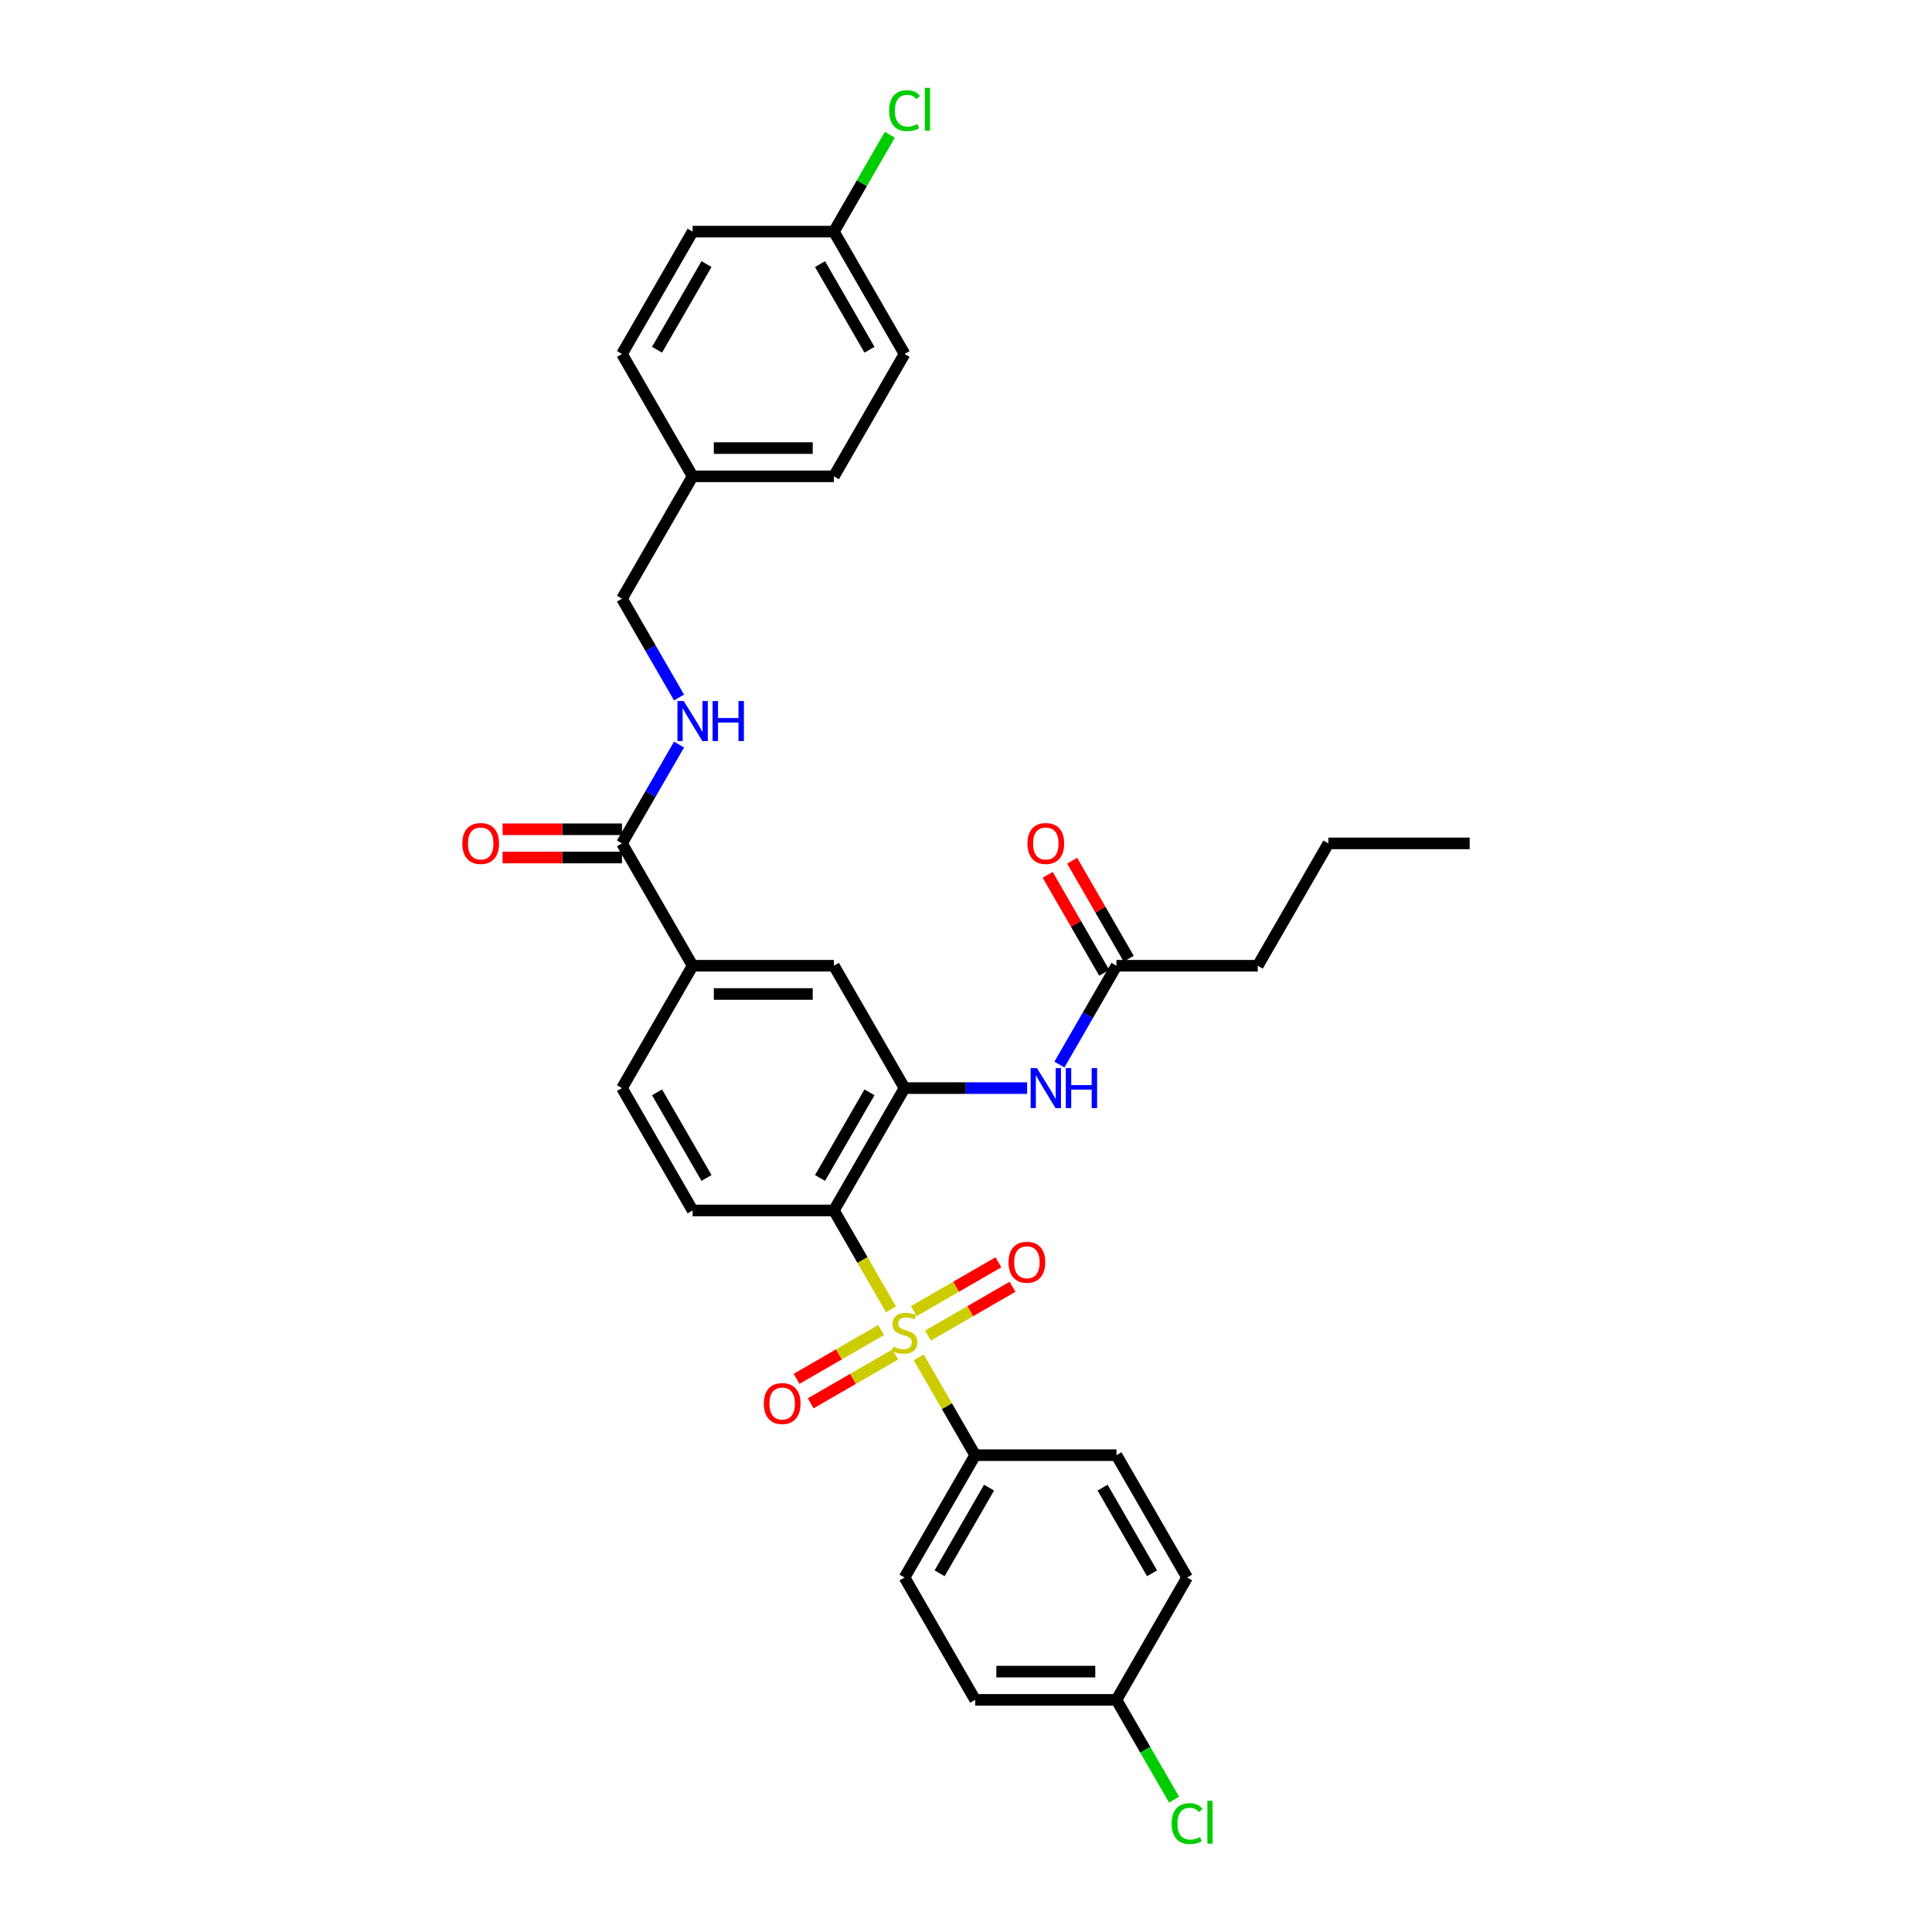 <?xml version='1.0' encoding='iso-8859-1'?>
<svg version='1.1' baseProfile='full'
              xmlns='http://www.w3.org/2000/svg'
                      xmlns:rdkit='http://www.rdkit.org/xml'
                      xmlns:xlink='http://www.w3.org/1999/xlink'
                  xml:space='preserve'
width='1000px' height='1000px' viewBox='0 0 1000 1000'>
<!-- END OF HEADER -->
<rect style='opacity:1.0;fill:#FFFFFF;stroke:none' width='1000' height='1000' x='0' y='0'> </rect>
<path class='bond-0' d='M 461.172,677.706 L 446.399,652.118' style='fill:none;fill-rule:evenodd;stroke:#CCCC00;stroke-width:6px;stroke-linecap:butt;stroke-linejoin:miter;stroke-opacity:1' />
<path class='bond-0' d='M 446.399,652.118 L 431.626,626.529' style='fill:none;fill-rule:evenodd;stroke:#000000;stroke-width:6px;stroke-linecap:butt;stroke-linejoin:miter;stroke-opacity:1' />
<path class='bond-4' d='M 475.527,702.569 L 490.14,727.88' style='fill:none;fill-rule:evenodd;stroke:#CCCC00;stroke-width:6px;stroke-linecap:butt;stroke-linejoin:miter;stroke-opacity:1' />
<path class='bond-4' d='M 490.14,727.88 L 504.753,753.19' style='fill:none;fill-rule:evenodd;stroke:#000000;stroke-width:6px;stroke-linecap:butt;stroke-linejoin:miter;stroke-opacity:1' />
<path class='bond-8' d='M 480.314,691.304 L 502.2,678.668' style='fill:none;fill-rule:evenodd;stroke:#CCCC00;stroke-width:6px;stroke-linecap:butt;stroke-linejoin:miter;stroke-opacity:1' />
<path class='bond-8' d='M 502.2,678.668 L 524.086,666.032' style='fill:none;fill-rule:evenodd;stroke:#FF0000;stroke-width:6px;stroke-linecap:butt;stroke-linejoin:miter;stroke-opacity:1' />
<path class='bond-8' d='M 473.001,678.638 L 494.887,666.002' style='fill:none;fill-rule:evenodd;stroke:#CCCC00;stroke-width:6px;stroke-linecap:butt;stroke-linejoin:miter;stroke-opacity:1' />
<path class='bond-8' d='M 494.887,666.002 L 516.773,653.366' style='fill:none;fill-rule:evenodd;stroke:#FF0000;stroke-width:6px;stroke-linecap:butt;stroke-linejoin:miter;stroke-opacity:1' />
<path class='bond-9' d='M 456.065,688.416 L 434.179,701.052' style='fill:none;fill-rule:evenodd;stroke:#CCCC00;stroke-width:6px;stroke-linecap:butt;stroke-linejoin:miter;stroke-opacity:1' />
<path class='bond-9' d='M 434.179,701.052 L 412.293,713.687' style='fill:none;fill-rule:evenodd;stroke:#FF0000;stroke-width:6px;stroke-linecap:butt;stroke-linejoin:miter;stroke-opacity:1' />
<path class='bond-9' d='M 463.378,701.082 L 441.492,713.718' style='fill:none;fill-rule:evenodd;stroke:#CCCC00;stroke-width:6px;stroke-linecap:butt;stroke-linejoin:miter;stroke-opacity:1' />
<path class='bond-9' d='M 441.492,713.718 L 419.606,726.354' style='fill:none;fill-rule:evenodd;stroke:#FF0000;stroke-width:6px;stroke-linecap:butt;stroke-linejoin:miter;stroke-opacity:1' />
<path class='bond-1' d='M 431.626,626.529 L 468.189,563.199' style='fill:none;fill-rule:evenodd;stroke:#000000;stroke-width:6px;stroke-linecap:butt;stroke-linejoin:miter;stroke-opacity:1' />
<path class='bond-1' d='M 424.444,609.717 L 450.039,565.386' style='fill:none;fill-rule:evenodd;stroke:#000000;stroke-width:6px;stroke-linecap:butt;stroke-linejoin:miter;stroke-opacity:1' />
<path class='bond-5' d='M 431.626,626.529 L 358.498,626.529' style='fill:none;fill-rule:evenodd;stroke:#000000;stroke-width:6px;stroke-linecap:butt;stroke-linejoin:miter;stroke-opacity:1' />
<path class='bond-3' d='M 468.189,563.199 L 499.912,563.199' style='fill:none;fill-rule:evenodd;stroke:#000000;stroke-width:6px;stroke-linecap:butt;stroke-linejoin:miter;stroke-opacity:1' />
<path class='bond-3' d='M 499.912,563.199 L 531.635,563.199' style='fill:none;fill-rule:evenodd;stroke:#0000FF;stroke-width:6px;stroke-linecap:butt;stroke-linejoin:miter;stroke-opacity:1' />
<path class='bond-7' d='M 468.189,563.199 L 431.626,499.868' style='fill:none;fill-rule:evenodd;stroke:#000000;stroke-width:6px;stroke-linecap:butt;stroke-linejoin:miter;stroke-opacity:1' />
<path class='bond-2' d='M 321.934,436.538 L 358.498,499.868' style='fill:none;fill-rule:evenodd;stroke:#000000;stroke-width:6px;stroke-linecap:butt;stroke-linejoin:miter;stroke-opacity:1' />
<path class='bond-10' d='M 321.934,436.538 L 336.699,410.964' style='fill:none;fill-rule:evenodd;stroke:#000000;stroke-width:6px;stroke-linecap:butt;stroke-linejoin:miter;stroke-opacity:1' />
<path class='bond-10' d='M 336.699,410.964 L 351.464,385.391' style='fill:none;fill-rule:evenodd;stroke:#0000FF;stroke-width:6px;stroke-linecap:butt;stroke-linejoin:miter;stroke-opacity:1' />
<path class='bond-13' d='M 321.934,429.225 L 291.038,429.225' style='fill:none;fill-rule:evenodd;stroke:#000000;stroke-width:6px;stroke-linecap:butt;stroke-linejoin:miter;stroke-opacity:1' />
<path class='bond-13' d='M 291.038,429.225 L 260.141,429.225' style='fill:none;fill-rule:evenodd;stroke:#FF0000;stroke-width:6px;stroke-linecap:butt;stroke-linejoin:miter;stroke-opacity:1' />
<path class='bond-13' d='M 321.934,443.851 L 291.038,443.851' style='fill:none;fill-rule:evenodd;stroke:#000000;stroke-width:6px;stroke-linecap:butt;stroke-linejoin:miter;stroke-opacity:1' />
<path class='bond-13' d='M 291.038,443.851 L 260.141,443.851' style='fill:none;fill-rule:evenodd;stroke:#FF0000;stroke-width:6px;stroke-linecap:butt;stroke-linejoin:miter;stroke-opacity:1' />
<path class='bond-11' d='M 548.351,551.016 L 563.116,525.442' style='fill:none;fill-rule:evenodd;stroke:#0000FF;stroke-width:6px;stroke-linecap:butt;stroke-linejoin:miter;stroke-opacity:1' />
<path class='bond-11' d='M 563.116,525.442 L 577.881,499.868' style='fill:none;fill-rule:evenodd;stroke:#000000;stroke-width:6px;stroke-linecap:butt;stroke-linejoin:miter;stroke-opacity:1' />
<path class='bond-15' d='M 504.753,753.19 L 468.189,816.521' style='fill:none;fill-rule:evenodd;stroke:#000000;stroke-width:6px;stroke-linecap:butt;stroke-linejoin:miter;stroke-opacity:1' />
<path class='bond-15' d='M 511.935,770.002 L 486.34,814.334' style='fill:none;fill-rule:evenodd;stroke:#000000;stroke-width:6px;stroke-linecap:butt;stroke-linejoin:miter;stroke-opacity:1' />
<path class='bond-16' d='M 504.753,753.19 L 577.881,753.19' style='fill:none;fill-rule:evenodd;stroke:#000000;stroke-width:6px;stroke-linecap:butt;stroke-linejoin:miter;stroke-opacity:1' />
<path class='bond-12' d='M 358.498,626.529 L 321.934,563.199' style='fill:none;fill-rule:evenodd;stroke:#000000;stroke-width:6px;stroke-linecap:butt;stroke-linejoin:miter;stroke-opacity:1' />
<path class='bond-12' d='M 365.679,609.717 L 340.085,565.386' style='fill:none;fill-rule:evenodd;stroke:#000000;stroke-width:6px;stroke-linecap:butt;stroke-linejoin:miter;stroke-opacity:1' />
<path class='bond-6' d='M 358.498,499.868 L 321.934,563.199' style='fill:none;fill-rule:evenodd;stroke:#000000;stroke-width:6px;stroke-linecap:butt;stroke-linejoin:miter;stroke-opacity:1' />
<path class='bond-33' d='M 358.498,499.868 L 431.626,499.868' style='fill:none;fill-rule:evenodd;stroke:#000000;stroke-width:6px;stroke-linecap:butt;stroke-linejoin:miter;stroke-opacity:1' />
<path class='bond-33' d='M 369.467,514.494 L 420.656,514.494' style='fill:none;fill-rule:evenodd;stroke:#000000;stroke-width:6px;stroke-linecap:butt;stroke-linejoin:miter;stroke-opacity:1' />
<path class='bond-17' d='M 351.464,361.024 L 336.699,335.451' style='fill:none;fill-rule:evenodd;stroke:#0000FF;stroke-width:6px;stroke-linecap:butt;stroke-linejoin:miter;stroke-opacity:1' />
<path class='bond-17' d='M 336.699,335.451 L 321.934,309.877' style='fill:none;fill-rule:evenodd;stroke:#000000;stroke-width:6px;stroke-linecap:butt;stroke-linejoin:miter;stroke-opacity:1' />
<path class='bond-14' d='M 584.214,496.212 L 569.576,470.858' style='fill:none;fill-rule:evenodd;stroke:#000000;stroke-width:6px;stroke-linecap:butt;stroke-linejoin:miter;stroke-opacity:1' />
<path class='bond-14' d='M 569.576,470.858 L 554.937,445.503' style='fill:none;fill-rule:evenodd;stroke:#FF0000;stroke-width:6px;stroke-linecap:butt;stroke-linejoin:miter;stroke-opacity:1' />
<path class='bond-14' d='M 571.548,503.525 L 556.91,478.17' style='fill:none;fill-rule:evenodd;stroke:#000000;stroke-width:6px;stroke-linecap:butt;stroke-linejoin:miter;stroke-opacity:1' />
<path class='bond-14' d='M 556.91,478.17 L 542.271,452.816' style='fill:none;fill-rule:evenodd;stroke:#FF0000;stroke-width:6px;stroke-linecap:butt;stroke-linejoin:miter;stroke-opacity:1' />
<path class='bond-29' d='M 577.881,499.868 L 651.009,499.868' style='fill:none;fill-rule:evenodd;stroke:#000000;stroke-width:6px;stroke-linecap:butt;stroke-linejoin:miter;stroke-opacity:1' />
<path class='bond-21' d='M 468.189,816.521 L 504.753,879.851' style='fill:none;fill-rule:evenodd;stroke:#000000;stroke-width:6px;stroke-linecap:butt;stroke-linejoin:miter;stroke-opacity:1' />
<path class='bond-22' d='M 577.881,753.19 L 614.445,816.521' style='fill:none;fill-rule:evenodd;stroke:#000000;stroke-width:6px;stroke-linecap:butt;stroke-linejoin:miter;stroke-opacity:1' />
<path class='bond-22' d='M 570.699,770.002 L 596.294,814.334' style='fill:none;fill-rule:evenodd;stroke:#000000;stroke-width:6px;stroke-linecap:butt;stroke-linejoin:miter;stroke-opacity:1' />
<path class='bond-20' d='M 321.934,309.877 L 358.498,246.547' style='fill:none;fill-rule:evenodd;stroke:#000000;stroke-width:6px;stroke-linecap:butt;stroke-linejoin:miter;stroke-opacity:1' />
<path class='bond-18' d='M 577.881,879.851 L 614.445,816.521' style='fill:none;fill-rule:evenodd;stroke:#000000;stroke-width:6px;stroke-linecap:butt;stroke-linejoin:miter;stroke-opacity:1' />
<path class='bond-23' d='M 577.881,879.851 L 592.794,905.681' style='fill:none;fill-rule:evenodd;stroke:#000000;stroke-width:6px;stroke-linecap:butt;stroke-linejoin:miter;stroke-opacity:1' />
<path class='bond-23' d='M 592.794,905.681 L 607.706,931.51' style='fill:none;fill-rule:evenodd;stroke:#00CC00;stroke-width:6px;stroke-linecap:butt;stroke-linejoin:miter;stroke-opacity:1' />
<path class='bond-32' d='M 577.881,879.851 L 504.753,879.851' style='fill:none;fill-rule:evenodd;stroke:#000000;stroke-width:6px;stroke-linecap:butt;stroke-linejoin:miter;stroke-opacity:1' />
<path class='bond-32' d='M 566.912,865.225 L 515.722,865.225' style='fill:none;fill-rule:evenodd;stroke:#000000;stroke-width:6px;stroke-linecap:butt;stroke-linejoin:miter;stroke-opacity:1' />
<path class='bond-19' d='M 431.626,119.886 L 468.189,183.216' style='fill:none;fill-rule:evenodd;stroke:#000000;stroke-width:6px;stroke-linecap:butt;stroke-linejoin:miter;stroke-opacity:1' />
<path class='bond-19' d='M 424.444,136.698 L 450.039,181.029' style='fill:none;fill-rule:evenodd;stroke:#000000;stroke-width:6px;stroke-linecap:butt;stroke-linejoin:miter;stroke-opacity:1' />
<path class='bond-24' d='M 431.626,119.886 L 446.099,94.817' style='fill:none;fill-rule:evenodd;stroke:#000000;stroke-width:6px;stroke-linecap:butt;stroke-linejoin:miter;stroke-opacity:1' />
<path class='bond-24' d='M 446.099,94.817 L 460.573,69.748' style='fill:none;fill-rule:evenodd;stroke:#00CC00;stroke-width:6px;stroke-linecap:butt;stroke-linejoin:miter;stroke-opacity:1' />
<path class='bond-34' d='M 431.626,119.886 L 358.498,119.886' style='fill:none;fill-rule:evenodd;stroke:#000000;stroke-width:6px;stroke-linecap:butt;stroke-linejoin:miter;stroke-opacity:1' />
<path class='bond-27' d='M 358.498,246.547 L 321.934,183.216' style='fill:none;fill-rule:evenodd;stroke:#000000;stroke-width:6px;stroke-linecap:butt;stroke-linejoin:miter;stroke-opacity:1' />
<path class='bond-28' d='M 358.498,246.547 L 431.626,246.547' style='fill:none;fill-rule:evenodd;stroke:#000000;stroke-width:6px;stroke-linecap:butt;stroke-linejoin:miter;stroke-opacity:1' />
<path class='bond-28' d='M 369.467,231.921 L 420.656,231.921' style='fill:none;fill-rule:evenodd;stroke:#000000;stroke-width:6px;stroke-linecap:butt;stroke-linejoin:miter;stroke-opacity:1' />
<path class='bond-25' d='M 358.498,119.886 L 321.934,183.216' style='fill:none;fill-rule:evenodd;stroke:#000000;stroke-width:6px;stroke-linecap:butt;stroke-linejoin:miter;stroke-opacity:1' />
<path class='bond-25' d='M 365.679,136.698 L 340.085,181.029' style='fill:none;fill-rule:evenodd;stroke:#000000;stroke-width:6px;stroke-linecap:butt;stroke-linejoin:miter;stroke-opacity:1' />
<path class='bond-26' d='M 468.189,183.216 L 431.626,246.547' style='fill:none;fill-rule:evenodd;stroke:#000000;stroke-width:6px;stroke-linecap:butt;stroke-linejoin:miter;stroke-opacity:1' />
<path class='bond-30' d='M 651.009,499.868 L 687.573,436.538' style='fill:none;fill-rule:evenodd;stroke:#000000;stroke-width:6px;stroke-linecap:butt;stroke-linejoin:miter;stroke-opacity:1' />
<path class='bond-31' d='M 687.573,436.538 L 760.7,436.538' style='fill:none;fill-rule:evenodd;stroke:#000000;stroke-width:6px;stroke-linecap:butt;stroke-linejoin:miter;stroke-opacity:1' />
<path  class='atom-0' d='M 462.339 696.968
Q 462.573 697.055, 463.539 697.465
Q 464.504 697.874, 465.557 698.138
Q 466.639 698.372, 467.692 698.372
Q 469.652 698.372, 470.793 697.436
Q 471.934 696.47, 471.934 694.803
Q 471.934 693.662, 471.349 692.96
Q 470.793 692.258, 469.915 691.878
Q 469.038 691.498, 467.575 691.059
Q 465.732 690.503, 464.621 689.977
Q 463.539 689.45, 462.749 688.339
Q 461.988 687.227, 461.988 685.355
Q 461.988 682.752, 463.743 681.143
Q 465.528 679.534, 469.038 679.534
Q 471.436 679.534, 474.157 680.675
L 473.484 682.927
Q 470.998 681.903, 469.125 681.903
Q 467.107 681.903, 465.996 682.752
Q 464.884 683.571, 464.913 685.004
Q 464.913 686.116, 465.469 686.788
Q 466.054 687.461, 466.873 687.841
Q 467.721 688.222, 469.125 688.66
Q 470.998 689.245, 472.109 689.83
Q 473.221 690.415, 474.01 691.615
Q 474.829 692.785, 474.829 694.803
Q 474.829 697.67, 472.899 699.22
Q 470.998 700.741, 467.809 700.741
Q 465.966 700.741, 464.562 700.332
Q 463.188 699.951, 461.549 699.279
L 462.339 696.968
' fill='#CCCC00'/>
<path  class='atom-4' d='M 536.739 552.844
L 543.526 563.813
Q 544.198 564.895, 545.281 566.855
Q 546.363 568.815, 546.421 568.932
L 546.421 552.844
L 549.171 552.844
L 549.171 573.554
L 546.334 573.554
L 539.05 561.561
Q 538.202 560.157, 537.295 558.548
Q 536.418 556.939, 536.154 556.442
L 536.154 573.554
L 533.463 573.554
L 533.463 552.844
L 536.739 552.844
' fill='#0000FF'/>
<path  class='atom-4' d='M 551.657 552.844
L 554.466 552.844
L 554.466 561.648
L 565.054 561.648
L 565.054 552.844
L 567.862 552.844
L 567.862 573.554
L 565.054 573.554
L 565.054 563.989
L 554.466 563.989
L 554.466 573.554
L 551.657 573.554
L 551.657 552.844
' fill='#0000FF'/>
<path  class='atom-9' d='M 522.013 653.354
Q 522.013 648.382, 524.47 645.603
Q 526.927 642.824, 531.52 642.824
Q 536.112 642.824, 538.569 645.603
Q 541.026 648.382, 541.026 653.354
Q 541.026 658.386, 538.54 661.252
Q 536.054 664.089, 531.52 664.089
Q 526.957 664.089, 524.47 661.252
Q 522.013 658.415, 522.013 653.354
M 531.52 661.749
Q 534.679 661.749, 536.376 659.643
Q 538.101 657.508, 538.101 653.354
Q 538.101 649.288, 536.376 647.241
Q 534.679 645.164, 531.52 645.164
Q 528.361 645.164, 526.635 647.212
Q 524.938 649.259, 524.938 653.354
Q 524.938 657.537, 526.635 659.643
Q 528.361 661.749, 531.52 661.749
' fill='#FF0000'/>
<path  class='atom-10' d='M 395.352 726.482
Q 395.352 721.509, 397.81 718.73
Q 400.267 715.952, 404.859 715.952
Q 409.451 715.952, 411.909 718.73
Q 414.366 721.509, 414.366 726.482
Q 414.366 731.513, 411.879 734.38
Q 409.393 737.217, 404.859 737.217
Q 400.296 737.217, 397.81 734.38
Q 395.352 731.542, 395.352 726.482
M 404.859 734.877
Q 408.018 734.877, 409.715 732.771
Q 411.441 730.636, 411.441 726.482
Q 411.441 722.416, 409.715 720.369
Q 408.018 718.292, 404.859 718.292
Q 401.7 718.292, 399.974 720.339
Q 398.278 722.387, 398.278 726.482
Q 398.278 730.665, 399.974 732.771
Q 401.7 734.877, 404.859 734.877
' fill='#FF0000'/>
<path  class='atom-11' d='M 353.92 362.853
L 360.706 373.822
Q 361.379 374.904, 362.461 376.864
Q 363.544 378.824, 363.602 378.941
L 363.602 362.853
L 366.352 362.853
L 366.352 383.562
L 363.514 383.562
L 356.231 371.569
Q 355.383 370.165, 354.476 368.557
Q 353.598 366.948, 353.335 366.451
L 353.335 383.562
L 350.644 383.562
L 350.644 362.853
L 353.92 362.853
' fill='#0000FF'/>
<path  class='atom-11' d='M 368.838 362.853
L 371.646 362.853
L 371.646 371.657
L 382.235 371.657
L 382.235 362.853
L 385.043 362.853
L 385.043 383.562
L 382.235 383.562
L 382.235 373.997
L 371.646 373.997
L 371.646 383.562
L 368.838 383.562
L 368.838 362.853
' fill='#0000FF'/>
<path  class='atom-14' d='M 239.3 436.596
Q 239.3 431.624, 241.757 428.845
Q 244.214 426.066, 248.806 426.066
Q 253.399 426.066, 255.856 428.845
Q 258.313 431.624, 258.313 436.596
Q 258.313 441.628, 255.827 444.494
Q 253.34 447.332, 248.806 447.332
Q 244.243 447.332, 241.757 444.494
Q 239.3 441.657, 239.3 436.596
M 248.806 444.991
Q 251.966 444.991, 253.662 442.885
Q 255.388 440.75, 255.388 436.596
Q 255.388 432.531, 253.662 430.483
Q 251.966 428.406, 248.806 428.406
Q 245.647 428.406, 243.921 430.454
Q 242.225 432.501, 242.225 436.596
Q 242.225 440.779, 243.921 442.885
Q 245.647 444.991, 248.806 444.991
' fill='#FF0000'/>
<path  class='atom-15' d='M 531.811 436.596
Q 531.811 431.624, 534.268 428.845
Q 536.725 426.066, 541.317 426.066
Q 545.91 426.066, 548.367 428.845
Q 550.824 431.624, 550.824 436.596
Q 550.824 441.628, 548.337 444.494
Q 545.851 447.332, 541.317 447.332
Q 536.754 447.332, 534.268 444.494
Q 531.811 441.657, 531.811 436.596
M 541.317 444.991
Q 544.476 444.991, 546.173 442.885
Q 547.899 440.75, 547.899 436.596
Q 547.899 432.531, 546.173 430.483
Q 544.476 428.406, 541.317 428.406
Q 538.158 428.406, 536.432 430.454
Q 534.736 432.501, 534.736 436.596
Q 534.736 440.779, 536.432 442.885
Q 538.158 444.991, 541.317 444.991
' fill='#FF0000'/>
<path  class='atom-24' d='M 606.459 943.898
Q 606.459 938.75, 608.858 936.059
Q 611.286 933.338, 615.878 933.338
Q 620.149 933.338, 622.43 936.351
L 620.5 937.931
Q 618.832 935.737, 615.878 935.737
Q 612.748 935.737, 611.081 937.843
Q 609.443 939.92, 609.443 943.898
Q 609.443 947.993, 611.139 950.099
Q 612.865 952.205, 616.2 952.205
Q 618.481 952.205, 621.143 950.831
L 621.962 953.024
Q 620.88 953.726, 619.242 954.136
Q 617.604 954.545, 615.79 954.545
Q 611.286 954.545, 608.858 951.796
Q 606.459 949.046, 606.459 943.898
' fill='#00CC00'/>
<path  class='atom-24' d='M 624.946 932.081
L 627.637 932.081
L 627.637 954.282
L 624.946 954.282
L 624.946 932.081
' fill='#00CC00'/>
<path  class='atom-25' d='M 460.204 57.272
Q 460.204 52.124, 462.603 49.433
Q 465.03 46.712, 469.623 46.712
Q 473.893 46.712, 476.175 49.725
L 474.244 51.305
Q 472.577 49.111, 469.623 49.111
Q 466.493 49.111, 464.826 51.217
Q 463.188 53.294, 463.188 57.272
Q 463.188 61.367, 464.884 63.473
Q 466.61 65.579, 469.945 65.579
Q 472.226 65.579, 474.888 64.204
L 475.707 66.398
Q 474.625 67.1, 472.987 67.51
Q 471.349 67.919, 469.535 67.919
Q 465.03 67.919, 462.603 65.17
Q 460.204 62.42, 460.204 57.272
' fill='#00CC00'/>
<path  class='atom-25' d='M 478.691 45.455
L 481.382 45.455
L 481.382 67.656
L 478.691 67.656
L 478.691 45.455
' fill='#00CC00'/>
</svg>
